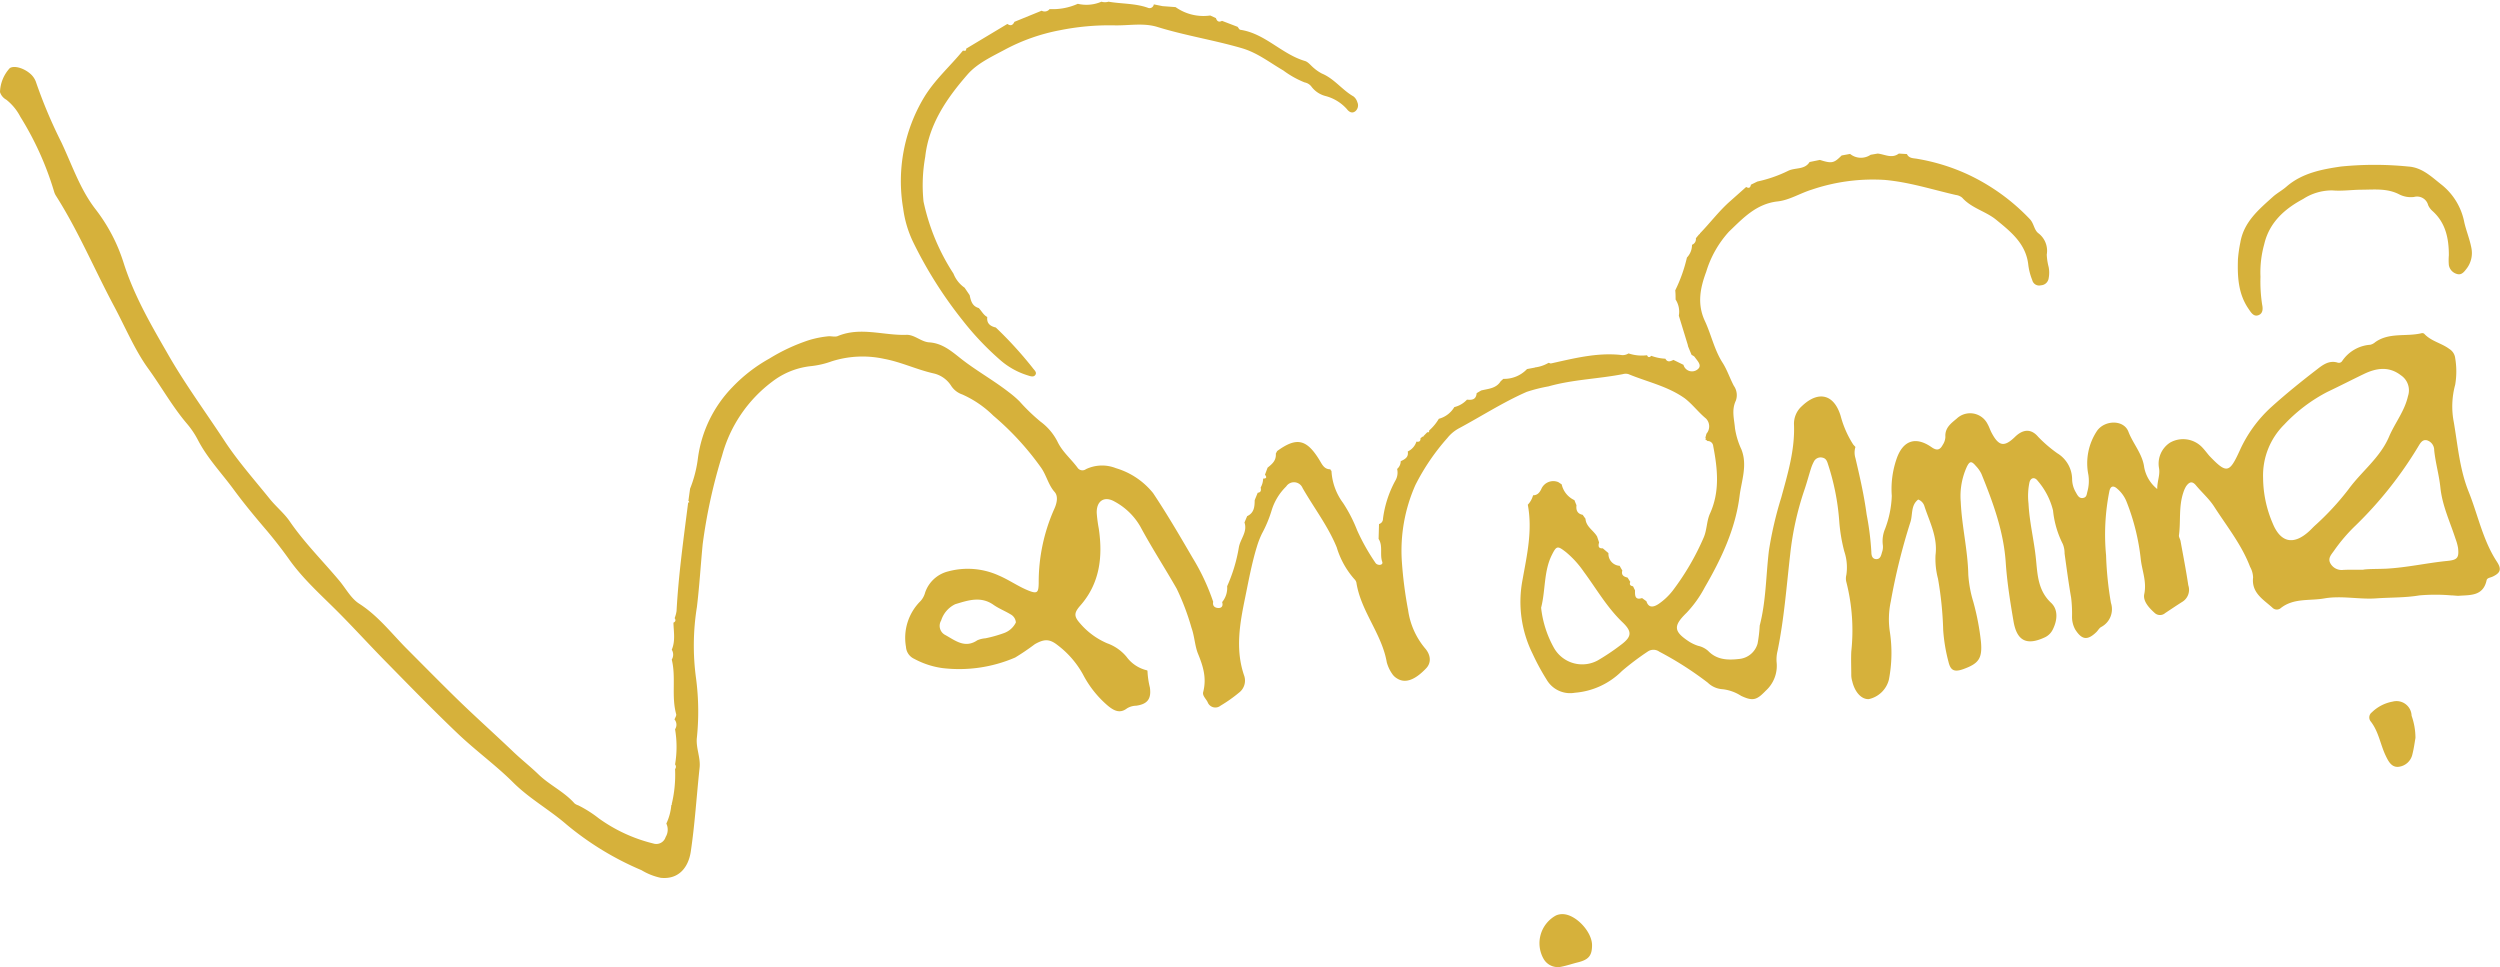 <svg id="Layer_1" data-name="Layer 1" xmlns="http://www.w3.org/2000/svg" viewBox="0 0 354.89 137.28"><defs><style>.cls-1{fill:#d6b13b}</style></defs><path class="cls-1" d="M95.75 102.13c.09-.25.29-.53.24-.74-.71-2.55 0-5.21-.63-7.76a1.33 1.33 0 0 0 0-1.4c.54-1.25.27-2.55.24-3.84.31-.14.36-.36.17-.64a4.84 4.84 0 0 0 .27-1c.28-5.17 1-10.29 1.65-15.42h.14c.02 0 0-.2-.11-.23.08-.54.15-1.09.23-1.63v-.07a17.42 17.42 0 0 0 1.13-4.4 17.82 17.82 0 0 1 4.85-10 22.07 22.07 0 0 1 5.29-4.1 26.34 26.34 0 0 1 5.54-2.59 14 14 0 0 1 2.92-.58c.39 0 .85.11 1.19 0 3.26-1.39 6.57-.07 9.85-.2 1.15 0 2.05 1 3.19 1.07 1.77.12 3 1.12 4.32 2.17 2.22 1.78 4.73 3.15 7 4.92a14.17 14.17 0 0 1 1.5 1.29 26.83 26.83 0 0 0 3 2.89 8 8 0 0 1 2.41 2.87c.67 1.39 1.89 2.4 2.8 3.62a.84.84 0 0 0 1.22.24 5.31 5.31 0 0 1 4.25-.14 10.65 10.65 0 0 1 5.28 3.54c2 3 3.79 6.07 5.59 9.16a30.87 30.87 0 0 1 2.94 6.27c-.13.62.27.88.77.88s.65-.36.5-.84a3.14 3.14 0 0 0 .71-2.25 22.35 22.35 0 0 0 1.66-5.5c.2-1.21 1.26-2.21.8-3.55l.38-.9c1-.46 1.06-1.34 1.07-2.26.14-.36.29-.71.43-1.06.49-.05.49-.37.42-.75a2.65 2.65 0 0 0 .35-1.26c.47 0 .56-.18.26-.55l.37-1c.63-.51 1.25-1 1.17-2l.19-.36c2.74-2 4.17-1.72 6 1.27.37.6.66 1.33 1.56 1.32a.27.27 0 0 0 .15.22 8.36 8.36 0 0 0 1.64 4.55 20.76 20.76 0 0 1 2 3.88 29.6 29.6 0 0 0 2.59 4.61.62.62 0 0 0 .3.25c.37.15.81 0 .68-.37-.38-1.06.13-2.25-.52-3.26l.06-2.11a.75.75 0 0 0 .56-.73 15.35 15.35 0 0 1 1.74-5.4 2.24 2.24 0 0 0 .27-1.69 1.45 1.45 0 0 0 .51-1.1c.59-.27 1.15-.57 1-1.38a2.33 2.33 0 0 0 1.23-1.4c.4.08.6-.07.58-.49l.32-.23h.11v-.07l.54-.55c.23.08.26-.06.26-.24a6.86 6.86 0 0 0 1.37-1.66 3.64 3.64 0 0 0 2.2-1.66 3.61 3.61 0 0 0 1.8-1.06c.72.08 1.29 0 1.37-.92l.64-.38c1-.25 2.13-.27 2.77-1.31l.38-.34a4.45 4.45 0 0 0 3.36-1.39l1.12-.21v.07-.09a5 5 0 0 0 1.93-.65c.12 0 .26.11.37.08 3.25-.72 6.47-1.55 9.84-1.21a1.55 1.55 0 0 0 1.15-.21 6 6 0 0 0 2.63.26c.15.35.36.32.6.08a6.59 6.59 0 0 0 2 .41c.3.56.72.38 1.14.17l1.43.7a1.25 1.25 0 0 0 1.9.72c.88-.57.08-1.26-.3-1.82-.1-.15-.3-.22-.45-.32-.18-.42-.35-.84-.52-1.26v-.09l-1.29-4.21a3.18 3.18 0 0 0-.46-2.29c0-.43 0-.87-.05-1.3a21.38 21.38 0 0 0 1.66-4.66 2.59 2.59 0 0 0 .72-1.81.86.86 0 0 0 .55-.93l.48-.58h.09v-.1c1.47-1.51 2.73-3.21 4.32-4.6l2.25-2c.38.24.6.12.67-.32l.92-.45a18.91 18.91 0 0 0 4.41-1.54c1-.46 2.32-.12 3-1.23l1.46-.3c1.7.54 2 .47 3.09-.63l1.2-.22a2.45 2.45 0 0 0 2.92.12l1-.17c1 .1 2 .76 3 0l1.15.07c.31.67 1 .57 1.55.69a28.33 28.33 0 0 1 7.16 2.23 29.16 29.16 0 0 1 8.77 6.35c.57.63.57 1.54 1.22 2a3.13 3.13 0 0 1 1.15 3 8.34 8.34 0 0 0 .27 1.77 4.25 4.25 0 0 1 0 1.59 1.16 1.16 0 0 1-1.1 1 1 1 0 0 1-1.23-.74 8.58 8.58 0 0 1-.58-2.32c-.38-2.91-2.52-4.59-4.55-6.25-1.47-1.2-3.49-1.63-4.82-3.13a1.72 1.72 0 0 0-.89-.38c-3.36-.77-6.62-1.83-10.11-2.14a27 27 0 0 0-10.35 1.38c-1.63.5-3.18 1.49-4.83 1.67-3.07.34-4.95 2.41-6.92 4.29a14.82 14.82 0 0 0-3.23 5.69c-.83 2.24-1.34 4.54-.19 7 .93 2 1.34 4.13 2.56 6 .62 1 1 2.16 1.55 3.2a2.3 2.3 0 0 1 .28 2.11c-.63 1.33-.23 2.6-.12 3.91a11 11 0 0 0 .91 3c.9 2.26 0 4.49-.26 6.65-.59 4.66-2.59 8.9-4.94 12.94a16.17 16.17 0 0 1-2.59 3.62c-1.91 1.86-1.84 2.64.4 4.1a5.68 5.68 0 0 0 1.25.58 3.15 3.15 0 0 1 1.41.71c1.25 1.3 2.81 1.34 4.45 1.15a3 3 0 0 0 2.58-2.18 18.83 18.83 0 0 0 .3-2.55c.91-3.49.88-7.11 1.31-10.66a52.66 52.66 0 0 1 1.75-7.52c.93-3.4 1.94-6.75 1.81-10.32a3.34 3.34 0 0 1 1.11-2.65c2.35-2.25 4.57-1.71 5.51 1.38a14.26 14.26 0 0 0 1.79 4.07l.31.34a2.66 2.66 0 0 0 0 1.58c.62 2.64 1.23 5.29 1.59 8a40 40 0 0 1 .67 5.34c0 .48.13 1 .71 1s.68-.54.81-1a2.17 2.17 0 0 0 .11-1 4.42 4.42 0 0 1 .32-2.3 14.56 14.56 0 0 0 .95-4.67 13.13 13.13 0 0 1 .66-5.2c.88-2.63 2.67-3.34 5-1.71.78.55 1.21.35 1.58-.35a2.19 2.19 0 0 0 .37-1.12c-.09-1.28.8-1.92 1.6-2.59a2.77 2.77 0 0 1 4.4.79c.23.4.36.86.59 1.27 1 1.87 1.78 2 3.3.52 1.12-1.09 2.28-1.19 3.28 0a19.19 19.19 0 0 0 2.71 2.33 4.36 4.36 0 0 1 2.11 3.66 3.76 3.76 0 0 0 .54 1.91c.23.41.45.87 1 .78s.52-.53.63-.91a5.72 5.72 0 0 0 .14-2.37 8.27 8.27 0 0 1 1.25-6.28c1.11-1.52 3.77-1.57 4.43.15s2 3.16 2.24 5.05a5.17 5.17 0 0 0 1.85 3.09c0-1.17.44-2 .25-3a3.56 3.56 0 0 1 1.56-3.58 3.74 3.74 0 0 1 4.59.68c.36.38.68.81 1 1.19 2.45 2.55 2.83 2.49 4.3-.72a18.74 18.74 0 0 1 4.49-6.2c2.07-1.87 4.25-3.63 6.46-5.33.8-.62 1.7-1.34 2.91-1a.56.56 0 0 0 .69-.2 5.25 5.25 0 0 1 4-2.32 1.64 1.64 0 0 0 .7-.37c2-1.42 4.41-.74 6.58-1.27a.43.43 0 0 1 .37.08c1 1.08 2.46 1.32 3.57 2.16a1.76 1.76 0 0 1 .83 1.3 11.34 11.34 0 0 1 0 3.77 11.66 11.66 0 0 0-.2 5.31c.57 3.33.83 6.71 2.12 9.91s2 6.86 4 9.91c.71 1.08.5 1.61-.66 2.14-.3.13-.73.16-.8.49-.5 2.3-2.36 2.08-4 2.21-.33 0-.67-.06-1-.06a26.44 26.44 0 0 0-4.54 0c-2 .34-4.07.28-6.1.42-2.44.18-4.89-.41-7.35 0-2.12.39-4.42-.1-6.29 1.43a.87.87 0 0 1-1.12-.1c-1.3-1.18-3-2.1-2.75-4.3a3.31 3.31 0 0 0-.43-1.51c-1.2-3.15-3.31-5.76-5.1-8.55-.71-1.1-1.74-2-2.57-3-.58-.71-1-.45-1.41.12a4.12 4.12 0 0 0-.4.91c-.67 2-.34 4.07-.62 6.1 0 .23.18.5.23.76.38 2.09.79 4.18 1.1 6.28a2 2 0 0 1-.78 2.31c-.84.53-1.67 1.09-2.5 1.64a1.11 1.11 0 0 1-1.47 0c-.82-.73-1.71-1.7-1.5-2.69.37-1.76-.3-3.29-.49-4.91a31.2 31.2 0 0 0-2.05-8.28 4.71 4.71 0 0 0-1.28-1.76c-.49-.45-.95-.49-1.13.33a31.36 31.36 0 0 0-.47 9.11 48.11 48.11 0 0 0 .69 6.75 2.86 2.86 0 0 1-1.39 3.43c-.28.15-.44.49-.68.72-1.26 1.22-2.06 1.11-3-.37a3.7 3.7 0 0 1-.45-1.92 18.8 18.8 0 0 0-.13-2.59c-.36-2.08-.64-4.17-.93-6.27a3.48 3.48 0 0 0-.25-1.35 13.52 13.52 0 0 1-1.39-4.77 10.17 10.17 0 0 0-2.18-4.21c-.43-.58-1-.45-1.17.24a9.53 9.53 0 0 0-.13 3c.13 2.67.8 5.26 1.06 7.91.22 2.2.28 4.44 2.16 6.19 1 .95.89 2.45.23 3.76a2.37 2.37 0 0 1-1.1 1.11c-2.59 1.22-4 .55-4.48-2.27s-.91-5.52-1.1-8.29c-.29-4.46-1.8-8.55-3.45-12.62a4.36 4.36 0 0 0-.8-1.14c-.61-.72-.87-.7-1.27.11a10 10 0 0 0-.87 5c.15 3.46 1 6.83 1.07 10.31a17.05 17.05 0 0 0 .72 3.9 35.32 35.32 0 0 1 1.08 5.66c.21 2.35-.32 3.08-2.52 3.87-1.22.43-1.78.23-2.08-1a24 24 0 0 1-.76-4.51 50 50 0 0 0-.74-7.33 11.09 11.09 0 0 1-.35-3.37c.32-2.51-.82-4.63-1.56-6.87a1.46 1.46 0 0 0-.9-1c-1.1.85-.74 2.2-1.13 3.28a87.45 87.45 0 0 0-2.76 11.19 12 12 0 0 0-.13 4.34 19.93 19.93 0 0 1-.14 6.76 3.78 3.78 0 0 1-2.83 2.76c-1 .08-2-.91-2.38-2.56a3.11 3.11 0 0 1-.13-.79c0-1.13-.05-2.26 0-3.39a27.86 27.86 0 0 0-.7-9.88 2 2 0 0 1 0-1 7.13 7.13 0 0 0-.29-3.34 23.48 23.48 0 0 1-.72-4.32 33.68 33.68 0 0 0-1.62-8.14c-.12-.39-.28-.75-.74-.85a1.07 1.07 0 0 0-1.21.5 5.94 5.94 0 0 0-.46 1.1c-.32 1-.59 2.05-.94 3.05a42.49 42.49 0 0 0-2 9.14c-.52 4.55-.86 9.12-1.78 13.62a5.05 5.05 0 0 0-.14 1.62 4.77 4.77 0 0 1-1.55 4.06c-1.27 1.32-1.81 1.51-3.49.72a6.14 6.14 0 0 0-2.6-.94 3.3 3.3 0 0 1-2.13-.93 47.53 47.53 0 0 0-6.88-4.4 1.43 1.43 0 0 0-1.67 0 37.9 37.9 0 0 0-3.63 2.74 10.64 10.64 0 0 1-6.69 3.09 3.85 3.85 0 0 1-4-1.85 32.54 32.54 0 0 1-2-3.69 16.58 16.58 0 0 1-1.43-10.48c.63-3.53 1.44-7 .75-10.67a3.18 3.18 0 0 0 .75-1.34c.63 0 .93-.41 1.16-.87a1.85 1.85 0 0 1 2.42-1l.48.32A3.25 3.25 0 0 0 223.5 71c.09.24.19.48.29.72-.08.69.11 1.21.88 1.36l.4.56c.08 1.15 1.15 1.65 1.65 2.53l.28.83c-.12.46-.16.88.53.84l.8.68a1.69 1.69 0 0 0 1.59 1.8c.12.23.25.45.38.67-.19.65.21.88.74 1l.39.61c-.16.39 0 .56.39.63l.28.57c0 .63-.07 1.45 1 1.1l.62.45c.34 1.1 1.16.76 1.72.39a8.88 8.88 0 0 0 2-1.88 36.18 36.18 0 0 0 4.39-7.51c.5-1.12.42-2.37.92-3.46 1.42-3.14 1.07-6.35.45-9.57a.77.77 0 0 0-.82-.71.45.45 0 0 0-.29-.18.26.26 0 0 0 0-.3l.15-.56a1.59 1.59 0 0 0-.07-2.16c-1.08-.89-1.89-2-3-2.86-2.43-1.73-5.32-2.33-8-3.44a1.41 1.41 0 0 0-.79 0c-3.5.68-7.11.76-10.57 1.74a22.19 22.19 0 0 0-3.09.78c-3.33 1.46-6.39 3.44-9.59 5.16a5.33 5.33 0 0 0-1.67 1.39 31.1 31.1 0 0 0-4.54 6.68A23 23 0 0 0 199 79.69a58.48 58.48 0 0 0 .89 6.92 10.75 10.75 0 0 0 2.38 5.39c.88 1 .91 2.1.19 2.86-1.62 1.71-3 2.18-4.14 1.45a2.1 2.1 0 0 1-.71-.68 5.18 5.18 0 0 1-.75-1.62c-.7-4.05-3.68-7.23-4.31-11.3a1 1 0 0 0-.3-.51 12 12 0 0 1-2.49-4.49c-1.22-3-3.24-5.62-4.85-8.43a1.32 1.32 0 0 0-2.33-.22 8 8 0 0 0-2.06 3.38 17.52 17.52 0 0 1-1.38 3.31 12.33 12.33 0 0 0-.72 1.86c-.72 2.35-1.16 4.76-1.65 7.16-.77 3.74-1.45 7.45-.13 11.21a2.15 2.15 0 0 1-.76 2.35 20.07 20.07 0 0 1-2.61 1.84 1.17 1.17 0 0 1-1.84-.5c-.23-.47-.77-.92-.63-1.43.51-2 0-3.65-.76-5.5-.42-1.07-.48-2.46-.9-3.62a34.31 34.31 0 0 0-2.1-5.55c-1.68-2.94-3.53-5.79-5.14-8.78a9.26 9.26 0 0 0-3.66-3.58c-1.5-.87-2.63-.07-2.55 1.66a20.34 20.34 0 0 0 .29 2.18c.59 4 .15 7.82-2.7 11-.85 1-.81 1.48.06 2.46a10.47 10.47 0 0 0 3.83 2.81 6.34 6.34 0 0 1 2.75 1.92 5 5 0 0 0 2.91 1.92l.06.06a11.78 11.78 0 0 0 .34 2.36c.24 1.62-.34 2.38-1.94 2.6a2.6 2.6 0 0 0-1.31.38c-1 .77-1.84.33-2.68-.35a14.81 14.81 0 0 1-3.58-4.5 13.21 13.21 0 0 0-3.63-4.16c-1.14-.89-1.9-.83-3.18-.11a33.57 33.57 0 0 1-2.8 1.9 20.08 20.08 0 0 1-10.32 1.5 11.77 11.77 0 0 1-4-1.31 2 2 0 0 1-1.18-1.7 7.36 7.36 0 0 1 2.07-6.51 2.92 2.92 0 0 0 .65-1.21 4.63 4.63 0 0 1 3.28-3 10.66 10.66 0 0 1 7.18.59c1.41.6 2.66 1.49 4.07 2.08s1.56.35 1.59-1a25.51 25.51 0 0 1 2.17-10.44c.39-.82.65-1.85.1-2.49-.9-1-1.16-2.37-1.93-3.46A40.17 40.17 0 0 0 141 59a14.83 14.83 0 0 0-4.39-3 3.07 3.07 0 0 1-1.56-1.19A4 4 0 0 0 132.5 53c-2.38-.54-4.58-1.61-7-2.06a14.4 14.4 0 0 0-7.46.36 12.46 12.46 0 0 1-2.88.67 10.89 10.89 0 0 0-5.5 2.18 19.47 19.47 0 0 0-7.15 10.5 76.12 76.12 0 0 0-2.76 12.6c-.29 3-.46 5.95-.82 8.92a34.44 34.44 0 0 0-.12 10.14 36 36 0 0 1 .1 8.56c-.09 1.43.56 2.72.4 4.14-.43 4-.67 8-1.25 11.88-.32 2.14-1.63 4-4.27 3.72a8.8 8.8 0 0 1-2.72-1.08 42.43 42.43 0 0 1-10.64-6.48c-2.43-2.11-5.29-3.68-7.61-6s-5.26-4.47-7.77-6.85c-3.47-3.3-6.81-6.74-10.17-10.16-2.33-2.36-4.56-4.82-6.9-7.17s-5-4.7-7-7.55q-1.43-2-3.05-3.93c-1.64-1.92-3.25-3.85-4.75-5.89-1.72-2.35-3.76-4.46-5.11-7.09a12.41 12.41 0 0 0-1.56-2.3c-2.07-2.44-3.62-5.24-5.49-7.82s-3.26-5.9-4.85-8.87c-2.78-5.21-5.07-10.68-8.25-15.67a2.24 2.24 0 0 1-.24-.55 43.63 43.63 0 0 0-4.79-10.62 7.46 7.46 0 0 0-2-2.43A1.86 1.86 0 0 1 0 13.07a5.25 5.25 0 0 1 1.39-3.4c.64-.41 2 0 2.91.8a2.77 2.77 0 0 1 .79 1.13 68.93 68.93 0 0 0 3.62 8.6c1.51 3.19 2.62 6.58 4.78 9.41a24.62 24.62 0 0 1 4.06 7.71C19 41.89 21.37 46 23.68 50c2.44 4.32 5.4 8.34 8.13 12.49 1.92 2.94 4.25 5.56 6.45 8.29.91 1.14 2.1 2.09 2.89 3.26 2.06 3 4.67 5.59 7 8.37.93 1.1 1.65 2.52 2.83 3.28 2.58 1.65 4.42 4 6.51 6.15 2.33 2.34 4.65 4.69 7 7 2.71 2.66 5.53 5.17 8.27 7.78 1.19 1.15 2.5 2.17 3.69 3.32 1.56 1.51 3.63 2.44 5.11 4.11a1.6 1.6 0 0 0 .52.27 16.87 16.87 0 0 1 2.92 1.85 22.31 22.31 0 0 0 7.74 3.57 1.38 1.38 0 0 0 1.75-.92 2 2 0 0 0 .1-1.91 7.67 7.67 0 0 0 .71-2.65h.11l-.06-.09a17.81 17.81 0 0 0 .48-5 .5.5 0 0 0 0-.65 15 15 0 0 0 0-5 1.16 1.16 0 0 0-.08-1.39zm225.51-34.27a16.54 16.54 0 0 0 1.35 6.4c1.13 2.8 3 3.17 5.22 1.12.25-.23.47-.47.71-.7a38.31 38.31 0 0 0 4.86-5.24c1.85-2.54 4.47-4.45 5.75-7.47.83-1.94 2.21-3.62 2.68-5.75a2.56 2.56 0 0 0-1-2.94c-1.76-1.36-3.58-1-5.28-.18s-3.45 1.72-5.16 2.53a22.78 22.78 0 0 0-6.14 4.65 10.18 10.18 0 0 0-2.99 7.58zm14.24 13c.79-.11 2-.08 3.18-.13 2.94-.15 5.79-.81 8.7-1.1 1.43-.14 1.71-.41 1.56-1.82a7 7 0 0 0-.37-1.34c-.77-2.39-1.87-4.67-2.14-7.24-.18-1.78-.7-3.52-.88-5.31a1.46 1.46 0 0 0-1-1.41c-.71-.19-1 .45-1.34 1a55.44 55.44 0 0 1-8.78 11.05 23.94 23.94 0 0 0-3.11 3.63c-.39.55-.9 1.06-.51 1.78a1.84 1.84 0 0 0 1.85.93c.84-.04 1.64-.02 2.84-.02zm-116.73 5.41a15 15 0 0 0 1.84 5.73 4.61 4.61 0 0 0 6.2 1.75 31.5 31.5 0 0 0 3.29-2.21c1.53-1.14 1.63-1.86.24-3.19-2.22-2.12-3.72-4.77-5.52-7.2a13.63 13.63 0 0 0-2.53-2.78c-1.19-.92-1.33-.92-2 .42-1.16 2.33-.88 5.01-1.52 7.48zm-74.56 2.09a1.42 1.42 0 0 0-.77-1.16c-.79-.48-1.67-.82-2.42-1.35-1.81-1.27-3.66-.61-5.42-.08a3.84 3.84 0 0 0-2 2.32 1.46 1.46 0 0 0 .6 2.06c1.4.77 2.77 1.94 4.54.74a3.66 3.66 0 0 1 1.15-.28 18.75 18.75 0 0 0 2.66-.75 3 3 0 0 0 1.66-1.5z"/><path class="cls-1" d="M138.94 43.73c.41.42.67 1 1.21 1.27-.11.91.42 1.31 1.21 1.49a55.5 55.5 0 0 1 5.22 5.72c.22.32.65.62.4 1s-.7.2-1.08.08a10.73 10.73 0 0 1-3.82-2.1 40.7 40.7 0 0 1-5.46-5.75 60 60 0 0 1-7-11.09 15.64 15.64 0 0 1-1.41-4.76 23.12 23.12 0 0 1 2.92-15.69c1.54-2.57 3.72-4.46 5.56-6.71.21 0 .5.13.46-.28L143 3.4c.45.31.77.21 1-.3l3.87-1.58a.89.89 0 0 0 1.13-.23 8.68 8.68 0 0 0 4-.75 5.39 5.39 0 0 0 3.36-.3 1.69 1.69 0 0 0 1 0c1.84.32 3.75.22 5.55.85a.61.61 0 0 0 .88-.47l1.28.26L165 1V.87l1.88.14a6.83 6.83 0 0 0 4.92 1.19l.81.37c.14.45.41.63.86.39l2.22.85c.12.15.23.4.38.42 3.52.52 5.87 3.46 9.18 4.43.47.14.83.65 1.26 1a5.9 5.9 0 0 0 1.14.78c1.76.73 2.87 2.33 4.49 3.25a1.62 1.62 0 0 1 .54.81 1.09 1.09 0 0 1-.27 1.28c-.49.4-.94.07-1.21-.29a6.14 6.14 0 0 0-3-1.85 3.63 3.63 0 0 1-2-1.3 1.57 1.57 0 0 0-1-.64 13.3 13.3 0 0 1-3.03-1.7c-1.93-1.12-3.67-2.52-5.92-3.17-3.95-1.15-8-1.78-11.94-3-2-.62-4.08-.18-6.12-.23a35.52 35.52 0 0 0-7.71.69 27.28 27.28 0 0 0-7.86 2.77c-1.86 1-3.91 1.94-5.28 3.52-2.93 3.36-5.49 7.06-6 11.69a22.83 22.83 0 0 0-.24 6.34 30.18 30.18 0 0 0 4.25 10.23 4.37 4.37 0 0 0 1.58 2l.72 1.06c.17.8.35 1.56 1.29 1.83zM342.89 104.76c-.09.46-.2 1.39-.43 2.29a2.27 2.27 0 0 1-1.94 1.8c-1 .12-1.45-.73-1.84-1.54-.78-1.61-1-3.45-2.16-4.92a.9.9 0 0 1 .18-1.27 5.64 5.64 0 0 1 2.94-1.52 2.14 2.14 0 0 1 2.7 2 9.6 9.6 0 0 1 .55 3.16zM320.89 39.3a21.36 21.36 0 0 0 .23 3.91c.13.6.14 1.3-.54 1.54s-1.05-.42-1.38-.9c-1.48-2.14-1.59-4.59-1.51-7.06a19.32 19.32 0 0 1 .34-2.37c.49-2.91 2.61-4.67 4.63-6.49.59-.53 1.31-.9 1.91-1.43 2.22-1.93 5-2.46 7.74-2.86a47.62 47.62 0 0 1 9.55 0c2 .12 3.36 1.51 4.81 2.64a9 9 0 0 1 3.16 5.32c.28 1.2.77 2.38 1 3.61a3.63 3.63 0 0 1-.74 3c-.32.42-.69.88-1.32.68a1.58 1.58 0 0 1-1.14-1.26 8.17 8.17 0 0 1 0-1.4c0-2.38-.45-4.62-2.36-6.31a2.42 2.42 0 0 1-.58-.8 1.62 1.62 0 0 0-2-1.16 3.61 3.61 0 0 1-2.13-.38c-1.7-.87-3.5-.66-5.28-.65-1.39 0-2.78.22-4.18.1a7.51 7.51 0 0 0-4.16 1.22c-2.61 1.39-4.8 3.32-5.52 6.42a14.86 14.86 0 0 0-.53 4.63zM226 134.17c0 1.49-.48 2.06-2 2.44-.77.19-1.53.45-2.3.61a2.33 2.33 0 0 1-2.57-1.09 4.49 4.49 0 0 1 1.76-6.18 2.25 2.25 0 0 1 1-.18c1.84.07 4.11 2.51 4.11 4.4z"/></svg>
